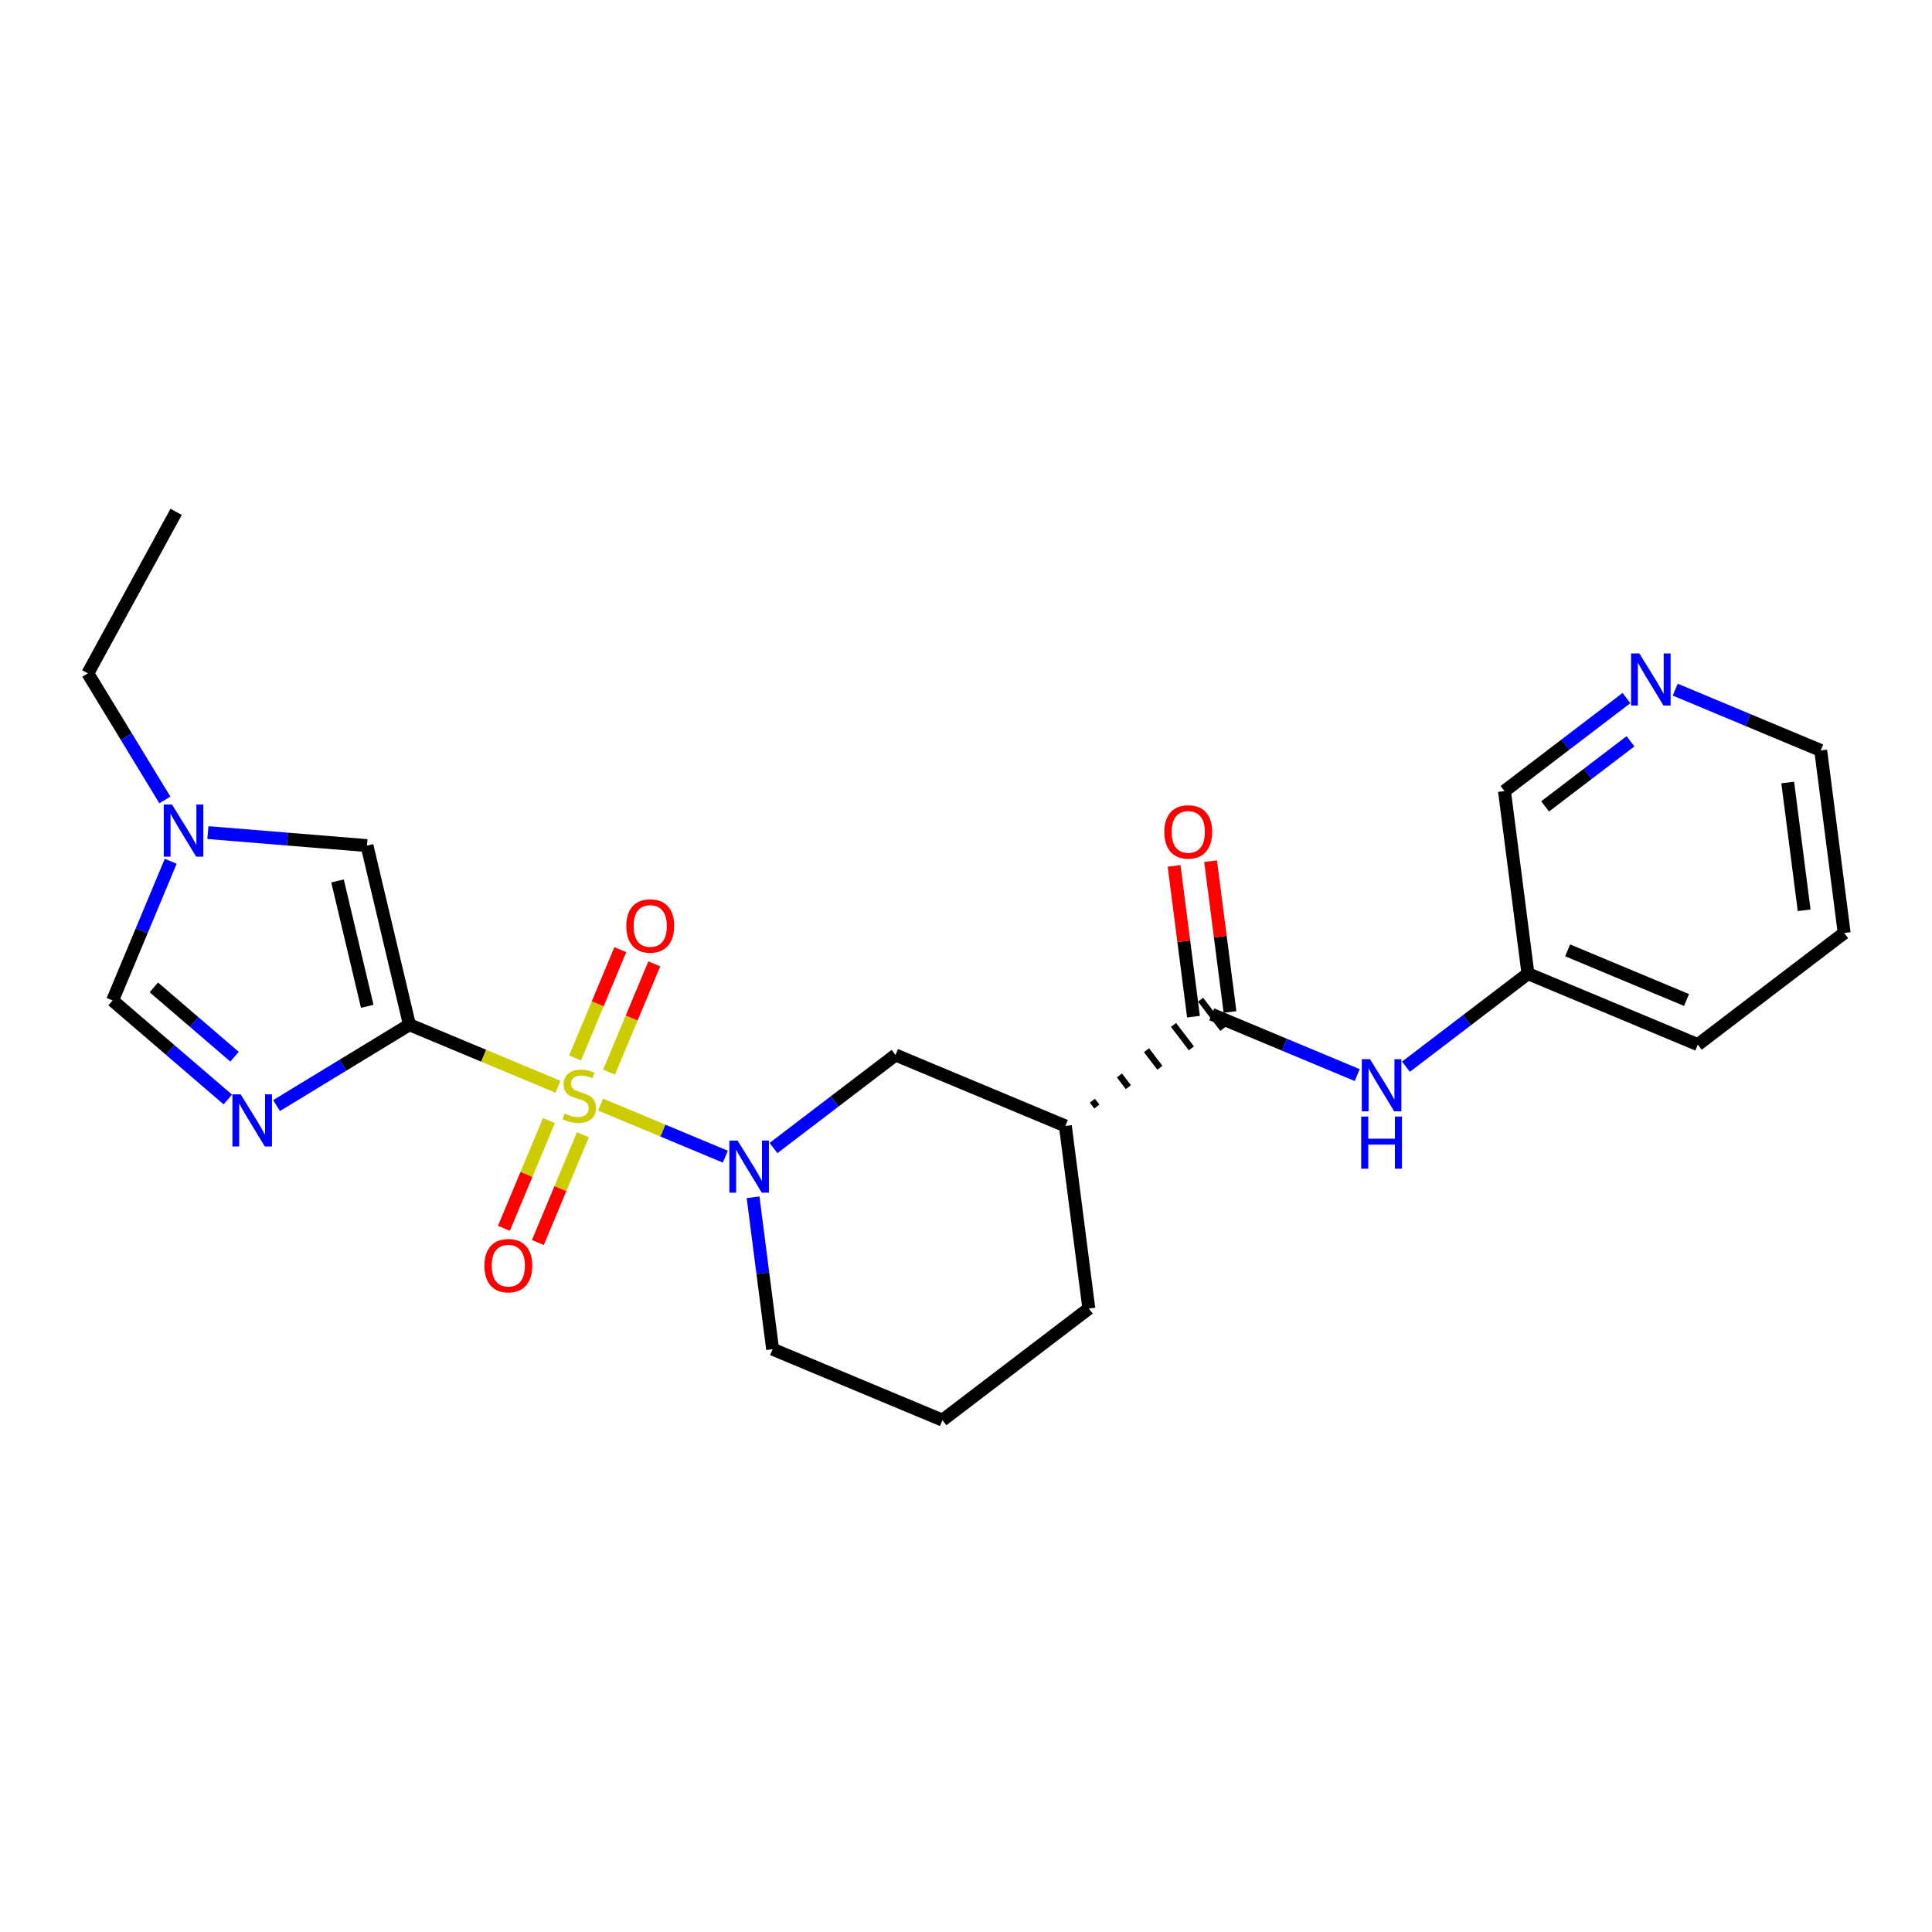<?xml version='1.0' encoding='iso-8859-1'?>
<svg version='1.1' baseProfile='full'
              xmlns='http://www.w3.org/2000/svg'
                      xmlns:rdkit='http://www.rdkit.org/xml'
                      xmlns:xlink='http://www.w3.org/1999/xlink'
                  xml:space='preserve'
width='300px' height='300px' viewBox='0 0 300 300'>
<!-- END OF HEADER -->
<rect style='opacity:1.0;fill:#FFFFFF;stroke:none' width='300' height='300' x='0' y='0'> </rect>
<rect style='opacity:1.0;fill:#FFFFFF;stroke:none' width='300' height='300' x='0' y='0'> </rect>
<path class='bond-0 atom-0 atom-1' d='M 27.35,79.481 L 13.636,104.559' style='fill:none;fill-rule:evenodd;stroke:#000000;stroke-width:2.0px;stroke-linecap:butt;stroke-linejoin:miter;stroke-opacity:1' />
<path class='bond-1 atom-1 atom-2' d='M 13.636,104.559 L 19.618,114.386' style='fill:none;fill-rule:evenodd;stroke:#000000;stroke-width:2.0px;stroke-linecap:butt;stroke-linejoin:miter;stroke-opacity:1' />
<path class='bond-1 atom-1 atom-2' d='M 19.618,114.386 L 25.599,124.213' style='fill:none;fill-rule:evenodd;stroke:#0000FF;stroke-width:2.0px;stroke-linecap:butt;stroke-linejoin:miter;stroke-opacity:1' />
<path class='bond-2 atom-2 atom-3' d='M 26.509,133.737 L 21.995,144.544' style='fill:none;fill-rule:evenodd;stroke:#0000FF;stroke-width:2.0px;stroke-linecap:butt;stroke-linejoin:miter;stroke-opacity:1' />
<path class='bond-2 atom-2 atom-3' d='M 21.995,144.544 L 17.48,155.35' style='fill:none;fill-rule:evenodd;stroke:#000000;stroke-width:2.0px;stroke-linecap:butt;stroke-linejoin:miter;stroke-opacity:1' />
<path class='bond-24 atom-24 atom-2' d='M 56.986,131.303 L 44.634,130.294' style='fill:none;fill-rule:evenodd;stroke:#000000;stroke-width:2.0px;stroke-linecap:butt;stroke-linejoin:miter;stroke-opacity:1' />
<path class='bond-24 atom-24 atom-2' d='M 44.634,130.294 L 32.282,129.285' style='fill:none;fill-rule:evenodd;stroke:#0000FF;stroke-width:2.0px;stroke-linecap:butt;stroke-linejoin:miter;stroke-opacity:1' />
<path class='bond-3 atom-3 atom-4' d='M 17.48,155.35 L 26.428,163.038' style='fill:none;fill-rule:evenodd;stroke:#000000;stroke-width:2.0px;stroke-linecap:butt;stroke-linejoin:miter;stroke-opacity:1' />
<path class='bond-3 atom-3 atom-4' d='M 26.428,163.038 L 35.375,170.727' style='fill:none;fill-rule:evenodd;stroke:#0000FF;stroke-width:2.0px;stroke-linecap:butt;stroke-linejoin:miter;stroke-opacity:1' />
<path class='bond-3 atom-3 atom-4' d='M 23.89,153.321 L 30.154,158.702' style='fill:none;fill-rule:evenodd;stroke:#000000;stroke-width:2.0px;stroke-linecap:butt;stroke-linejoin:miter;stroke-opacity:1' />
<path class='bond-3 atom-3 atom-4' d='M 30.154,158.702 L 36.417,164.084' style='fill:none;fill-rule:evenodd;stroke:#0000FF;stroke-width:2.0px;stroke-linecap:butt;stroke-linejoin:miter;stroke-opacity:1' />
<path class='bond-4 atom-4 atom-5' d='M 42.944,171.675 L 53.26,165.396' style='fill:none;fill-rule:evenodd;stroke:#0000FF;stroke-width:2.0px;stroke-linecap:butt;stroke-linejoin:miter;stroke-opacity:1' />
<path class='bond-4 atom-4 atom-5' d='M 53.26,165.396 L 63.576,159.117' style='fill:none;fill-rule:evenodd;stroke:#000000;stroke-width:2.0px;stroke-linecap:butt;stroke-linejoin:miter;stroke-opacity:1' />
<path class='bond-5 atom-5 atom-6' d='M 63.576,159.117 L 75.108,163.934' style='fill:none;fill-rule:evenodd;stroke:#000000;stroke-width:2.0px;stroke-linecap:butt;stroke-linejoin:miter;stroke-opacity:1' />
<path class='bond-5 atom-5 atom-6' d='M 75.108,163.934 L 86.64,168.752' style='fill:none;fill-rule:evenodd;stroke:#CCCC00;stroke-width:2.0px;stroke-linecap:butt;stroke-linejoin:miter;stroke-opacity:1' />
<path class='bond-23 atom-5 atom-24' d='M 63.576,159.117 L 56.986,131.303' style='fill:none;fill-rule:evenodd;stroke:#000000;stroke-width:2.0px;stroke-linecap:butt;stroke-linejoin:miter;stroke-opacity:1' />
<path class='bond-23 atom-5 atom-24' d='M 57.025,156.263 L 52.412,136.793' style='fill:none;fill-rule:evenodd;stroke:#000000;stroke-width:2.0px;stroke-linecap:butt;stroke-linejoin:miter;stroke-opacity:1' />
<path class='bond-6 atom-6 atom-7' d='M 85.238,174 L 81.743,182.367' style='fill:none;fill-rule:evenodd;stroke:#CCCC00;stroke-width:2.0px;stroke-linecap:butt;stroke-linejoin:miter;stroke-opacity:1' />
<path class='bond-6 atom-6 atom-7' d='M 81.743,182.367 L 78.248,190.734' style='fill:none;fill-rule:evenodd;stroke:#FF0000;stroke-width:2.0px;stroke-linecap:butt;stroke-linejoin:miter;stroke-opacity:1' />
<path class='bond-6 atom-6 atom-7' d='M 90.513,176.204 L 87.017,184.571' style='fill:none;fill-rule:evenodd;stroke:#CCCC00;stroke-width:2.0px;stroke-linecap:butt;stroke-linejoin:miter;stroke-opacity:1' />
<path class='bond-6 atom-6 atom-7' d='M 87.017,184.571 L 83.522,192.938' style='fill:none;fill-rule:evenodd;stroke:#FF0000;stroke-width:2.0px;stroke-linecap:butt;stroke-linejoin:miter;stroke-opacity:1' />
<path class='bond-7 atom-6 atom-8' d='M 94.572,166.485 L 98.085,158.076' style='fill:none;fill-rule:evenodd;stroke:#CCCC00;stroke-width:2.0px;stroke-linecap:butt;stroke-linejoin:miter;stroke-opacity:1' />
<path class='bond-7 atom-6 atom-8' d='M 98.085,158.076 L 101.598,149.666' style='fill:none;fill-rule:evenodd;stroke:#FF0000;stroke-width:2.0px;stroke-linecap:butt;stroke-linejoin:miter;stroke-opacity:1' />
<path class='bond-7 atom-6 atom-8' d='M 89.297,164.282 L 92.81,155.872' style='fill:none;fill-rule:evenodd;stroke:#CCCC00;stroke-width:2.0px;stroke-linecap:butt;stroke-linejoin:miter;stroke-opacity:1' />
<path class='bond-7 atom-6 atom-8' d='M 92.81,155.872 L 96.323,147.463' style='fill:none;fill-rule:evenodd;stroke:#FF0000;stroke-width:2.0px;stroke-linecap:butt;stroke-linejoin:miter;stroke-opacity:1' />
<path class='bond-8 atom-6 atom-9' d='M 93.26,171.517 L 102.945,175.563' style='fill:none;fill-rule:evenodd;stroke:#CCCC00;stroke-width:2.0px;stroke-linecap:butt;stroke-linejoin:miter;stroke-opacity:1' />
<path class='bond-8 atom-6 atom-9' d='M 102.945,175.563 L 112.63,179.608' style='fill:none;fill-rule:evenodd;stroke:#0000FF;stroke-width:2.0px;stroke-linecap:butt;stroke-linejoin:miter;stroke-opacity:1' />
<path class='bond-9 atom-9 atom-10' d='M 116.937,185.914 L 118.454,197.708' style='fill:none;fill-rule:evenodd;stroke:#0000FF;stroke-width:2.0px;stroke-linecap:butt;stroke-linejoin:miter;stroke-opacity:1' />
<path class='bond-9 atom-9 atom-10' d='M 118.454,197.708 L 119.971,209.502' style='fill:none;fill-rule:evenodd;stroke:#000000;stroke-width:2.0px;stroke-linecap:butt;stroke-linejoin:miter;stroke-opacity:1' />
<path class='bond-25 atom-23 atom-9' d='M 139.054,163.819 L 129.581,171.043' style='fill:none;fill-rule:evenodd;stroke:#000000;stroke-width:2.0px;stroke-linecap:butt;stroke-linejoin:miter;stroke-opacity:1' />
<path class='bond-25 atom-23 atom-9' d='M 129.581,171.043 L 120.109,178.266' style='fill:none;fill-rule:evenodd;stroke:#0000FF;stroke-width:2.0px;stroke-linecap:butt;stroke-linejoin:miter;stroke-opacity:1' />
<path class='bond-10 atom-10 atom-11' d='M 119.971,209.502 L 146.345,220.519' style='fill:none;fill-rule:evenodd;stroke:#000000;stroke-width:2.0px;stroke-linecap:butt;stroke-linejoin:miter;stroke-opacity:1' />
<path class='bond-11 atom-11 atom-12' d='M 146.345,220.519 L 169.074,203.187' style='fill:none;fill-rule:evenodd;stroke:#000000;stroke-width:2.0px;stroke-linecap:butt;stroke-linejoin:miter;stroke-opacity:1' />
<path class='bond-12 atom-12 atom-13' d='M 169.074,203.187 L 165.428,174.837' style='fill:none;fill-rule:evenodd;stroke:#000000;stroke-width:2.0px;stroke-linecap:butt;stroke-linejoin:miter;stroke-opacity:1' />
<path class='bond-13 atom-13 atom-14' d='M 170.321,171.825 L 169.627,170.916' style='fill:none;fill-rule:evenodd;stroke:#000000;stroke-width:1.0px;stroke-linecap:butt;stroke-linejoin:miter;stroke-opacity:1' />
<path class='bond-13 atom-13 atom-14' d='M 175.213,168.813 L 173.826,166.995' style='fill:none;fill-rule:evenodd;stroke:#000000;stroke-width:1.0px;stroke-linecap:butt;stroke-linejoin:miter;stroke-opacity:1' />
<path class='bond-13 atom-13 atom-14' d='M 180.105,165.801 L 178.026,163.074' style='fill:none;fill-rule:evenodd;stroke:#000000;stroke-width:1.0px;stroke-linecap:butt;stroke-linejoin:miter;stroke-opacity:1' />
<path class='bond-13 atom-13 atom-14' d='M 184.998,162.789 L 182.225,159.153' style='fill:none;fill-rule:evenodd;stroke:#000000;stroke-width:1.0px;stroke-linecap:butt;stroke-linejoin:miter;stroke-opacity:1' />
<path class='bond-13 atom-13 atom-14' d='M 189.89,159.777 L 186.424,155.232' style='fill:none;fill-rule:evenodd;stroke:#000000;stroke-width:1.0px;stroke-linecap:butt;stroke-linejoin:miter;stroke-opacity:1' />
<path class='bond-22 atom-13 atom-23' d='M 165.428,174.837 L 139.054,163.819' style='fill:none;fill-rule:evenodd;stroke:#000000;stroke-width:2.0px;stroke-linecap:butt;stroke-linejoin:miter;stroke-opacity:1' />
<path class='bond-14 atom-14 atom-15' d='M 190.992,157.14 L 189.486,145.432' style='fill:none;fill-rule:evenodd;stroke:#000000;stroke-width:2.0px;stroke-linecap:butt;stroke-linejoin:miter;stroke-opacity:1' />
<path class='bond-14 atom-14 atom-15' d='M 189.486,145.432 L 187.98,133.724' style='fill:none;fill-rule:evenodd;stroke:#FF0000;stroke-width:2.0px;stroke-linecap:butt;stroke-linejoin:miter;stroke-opacity:1' />
<path class='bond-14 atom-14 atom-15' d='M 185.322,157.869 L 183.816,146.161' style='fill:none;fill-rule:evenodd;stroke:#000000;stroke-width:2.0px;stroke-linecap:butt;stroke-linejoin:miter;stroke-opacity:1' />
<path class='bond-14 atom-14 atom-15' d='M 183.816,146.161 L 182.311,134.453' style='fill:none;fill-rule:evenodd;stroke:#FF0000;stroke-width:2.0px;stroke-linecap:butt;stroke-linejoin:miter;stroke-opacity:1' />
<path class='bond-15 atom-14 atom-16' d='M 188.157,157.504 L 199.452,162.223' style='fill:none;fill-rule:evenodd;stroke:#000000;stroke-width:2.0px;stroke-linecap:butt;stroke-linejoin:miter;stroke-opacity:1' />
<path class='bond-15 atom-14 atom-16' d='M 199.452,162.223 L 210.747,166.941' style='fill:none;fill-rule:evenodd;stroke:#0000FF;stroke-width:2.0px;stroke-linecap:butt;stroke-linejoin:miter;stroke-opacity:1' />
<path class='bond-16 atom-16 atom-17' d='M 218.316,165.636 L 227.788,158.413' style='fill:none;fill-rule:evenodd;stroke:#0000FF;stroke-width:2.0px;stroke-linecap:butt;stroke-linejoin:miter;stroke-opacity:1' />
<path class='bond-16 atom-16 atom-17' d='M 227.788,158.413 L 237.26,151.19' style='fill:none;fill-rule:evenodd;stroke:#000000;stroke-width:2.0px;stroke-linecap:butt;stroke-linejoin:miter;stroke-opacity:1' />
<path class='bond-17 atom-17 atom-18' d='M 237.26,151.19 L 263.635,162.207' style='fill:none;fill-rule:evenodd;stroke:#000000;stroke-width:2.0px;stroke-linecap:butt;stroke-linejoin:miter;stroke-opacity:1' />
<path class='bond-17 atom-17 atom-18' d='M 243.42,147.567 L 261.882,155.279' style='fill:none;fill-rule:evenodd;stroke:#000000;stroke-width:2.0px;stroke-linecap:butt;stroke-linejoin:miter;stroke-opacity:1' />
<path class='bond-26 atom-22 atom-17' d='M 233.614,122.84 L 237.26,151.19' style='fill:none;fill-rule:evenodd;stroke:#000000;stroke-width:2.0px;stroke-linecap:butt;stroke-linejoin:miter;stroke-opacity:1' />
<path class='bond-18 atom-18 atom-19' d='M 263.635,162.207 L 286.364,144.875' style='fill:none;fill-rule:evenodd;stroke:#000000;stroke-width:2.0px;stroke-linecap:butt;stroke-linejoin:miter;stroke-opacity:1' />
<path class='bond-19 atom-19 atom-20' d='M 286.364,144.875 L 282.718,116.525' style='fill:none;fill-rule:evenodd;stroke:#000000;stroke-width:2.0px;stroke-linecap:butt;stroke-linejoin:miter;stroke-opacity:1' />
<path class='bond-19 atom-19 atom-20' d='M 280.147,141.351 L 277.595,121.506' style='fill:none;fill-rule:evenodd;stroke:#000000;stroke-width:2.0px;stroke-linecap:butt;stroke-linejoin:miter;stroke-opacity:1' />
<path class='bond-20 atom-20 atom-21' d='M 282.718,116.525 L 271.423,111.807' style='fill:none;fill-rule:evenodd;stroke:#000000;stroke-width:2.0px;stroke-linecap:butt;stroke-linejoin:miter;stroke-opacity:1' />
<path class='bond-20 atom-20 atom-21' d='M 271.423,111.807 L 260.128,107.088' style='fill:none;fill-rule:evenodd;stroke:#0000FF;stroke-width:2.0px;stroke-linecap:butt;stroke-linejoin:miter;stroke-opacity:1' />
<path class='bond-21 atom-21 atom-22' d='M 252.559,108.393 L 243.087,115.616' style='fill:none;fill-rule:evenodd;stroke:#0000FF;stroke-width:2.0px;stroke-linecap:butt;stroke-linejoin:miter;stroke-opacity:1' />
<path class='bond-21 atom-21 atom-22' d='M 243.087,115.616 L 233.614,122.84' style='fill:none;fill-rule:evenodd;stroke:#000000;stroke-width:2.0px;stroke-linecap:butt;stroke-linejoin:miter;stroke-opacity:1' />
<path class='bond-21 atom-21 atom-22' d='M 253.183,115.106 L 246.553,120.162' style='fill:none;fill-rule:evenodd;stroke:#0000FF;stroke-width:2.0px;stroke-linecap:butt;stroke-linejoin:miter;stroke-opacity:1' />
<path class='bond-21 atom-21 atom-22' d='M 246.553,120.162 L 239.922,125.218' style='fill:none;fill-rule:evenodd;stroke:#000000;stroke-width:2.0px;stroke-linecap:butt;stroke-linejoin:miter;stroke-opacity:1' />
<path  class='atom-2' d='M 26.709 124.928
L 29.361 129.216
Q 29.624 129.639, 30.047 130.405
Q 30.47 131.171, 30.493 131.216
L 30.493 124.928
L 31.568 124.928
L 31.568 133.023
L 30.459 133.023
L 27.612 128.335
Q 27.28 127.786, 26.926 127.158
Q 26.583 126.529, 26.48 126.334
L 26.48 133.023
L 25.428 133.023
L 25.428 124.928
L 26.709 124.928
' fill='#0000FF'/>
<path  class='atom-4' d='M 37.37 169.931
L 40.023 174.219
Q 40.286 174.642, 40.709 175.408
Q 41.132 176.174, 41.155 176.219
L 41.155 169.931
L 42.23 169.931
L 42.23 178.026
L 41.12 178.026
L 38.274 173.338
Q 37.942 172.789, 37.588 172.161
Q 37.245 171.532, 37.142 171.337
L 37.142 178.026
L 36.09 178.026
L 36.09 169.931
L 37.37 169.931
' fill='#0000FF'/>
<path  class='atom-6' d='M 87.664 172.913
Q 87.755 172.947, 88.132 173.107
Q 88.51 173.267, 88.921 173.37
Q 89.344 173.461, 89.756 173.461
Q 90.522 173.461, 90.968 173.096
Q 91.414 172.718, 91.414 172.067
Q 91.414 171.621, 91.185 171.346
Q 90.968 171.072, 90.625 170.923
Q 90.282 170.775, 89.71 170.603
Q 88.99 170.386, 88.555 170.18
Q 88.132 169.974, 87.824 169.54
Q 87.526 169.105, 87.526 168.374
Q 87.526 167.356, 88.212 166.727
Q 88.91 166.098, 90.282 166.098
Q 91.219 166.098, 92.283 166.544
L 92.02 167.425
Q 91.048 167.024, 90.316 167.024
Q 89.527 167.024, 89.093 167.356
Q 88.658 167.676, 88.67 168.236
Q 88.67 168.671, 88.887 168.934
Q 89.116 169.197, 89.436 169.345
Q 89.767 169.494, 90.316 169.666
Q 91.048 169.894, 91.482 170.123
Q 91.917 170.352, 92.225 170.82
Q 92.546 171.278, 92.546 172.067
Q 92.546 173.187, 91.791 173.793
Q 91.048 174.387, 89.802 174.387
Q 89.081 174.387, 88.532 174.227
Q 87.995 174.079, 87.355 173.816
L 87.664 172.913
' fill='#CCCC00'/>
<path  class='atom-7' d='M 75.217 196.532
Q 75.217 194.588, 76.177 193.502
Q 77.138 192.416, 78.933 192.416
Q 80.728 192.416, 81.688 193.502
Q 82.649 194.588, 82.649 196.532
Q 82.649 198.498, 81.677 199.619
Q 80.705 200.728, 78.933 200.728
Q 77.149 200.728, 76.177 199.619
Q 75.217 198.51, 75.217 196.532
M 78.933 199.813
Q 80.168 199.813, 80.831 198.99
Q 81.505 198.155, 81.505 196.532
Q 81.505 194.943, 80.831 194.142
Q 80.168 193.33, 78.933 193.33
Q 77.698 193.33, 77.023 194.131
Q 76.36 194.931, 76.36 196.532
Q 76.36 198.167, 77.023 198.99
Q 77.698 199.813, 78.933 199.813
' fill='#FF0000'/>
<path  class='atom-8' d='M 97.252 143.783
Q 97.252 141.839, 98.212 140.753
Q 99.173 139.667, 100.968 139.667
Q 102.763 139.667, 103.723 140.753
Q 104.684 141.839, 104.684 143.783
Q 104.684 145.749, 103.712 146.87
Q 102.74 147.979, 100.968 147.979
Q 99.184 147.979, 98.212 146.87
Q 97.252 145.76, 97.252 143.783
M 100.968 147.064
Q 102.203 147.064, 102.866 146.241
Q 103.54 145.406, 103.54 143.783
Q 103.54 142.193, 102.866 141.393
Q 102.203 140.581, 100.968 140.581
Q 99.733 140.581, 99.058 141.382
Q 98.395 142.182, 98.395 143.783
Q 98.395 145.417, 99.058 146.241
Q 99.733 147.064, 100.968 147.064
' fill='#FF0000'/>
<path  class='atom-9' d='M 114.536 177.104
L 117.188 181.392
Q 117.451 181.815, 117.874 182.581
Q 118.297 183.347, 118.32 183.393
L 118.32 177.104
L 119.395 177.104
L 119.395 185.199
L 118.286 185.199
L 115.439 180.511
Q 115.107 179.963, 114.753 179.334
Q 114.41 178.705, 114.307 178.511
L 114.307 185.199
L 113.255 185.199
L 113.255 177.104
L 114.536 177.104
' fill='#0000FF'/>
<path  class='atom-15' d='M 180.795 129.178
Q 180.795 127.234, 181.756 126.148
Q 182.716 125.062, 184.511 125.062
Q 186.306 125.062, 187.266 126.148
Q 188.227 127.234, 188.227 129.178
Q 188.227 131.144, 187.255 132.264
Q 186.283 133.374, 184.511 133.374
Q 182.727 133.374, 181.756 132.264
Q 180.795 131.155, 180.795 129.178
M 184.511 132.459
Q 185.746 132.459, 186.409 131.636
Q 187.084 130.801, 187.084 129.178
Q 187.084 127.588, 186.409 126.788
Q 185.746 125.976, 184.511 125.976
Q 183.276 125.976, 182.602 126.777
Q 181.939 127.577, 181.939 129.178
Q 181.939 130.812, 182.602 131.636
Q 183.276 132.459, 184.511 132.459
' fill='#FF0000'/>
<path  class='atom-16' d='M 212.742 164.475
L 215.395 168.762
Q 215.658 169.185, 216.081 169.951
Q 216.504 170.717, 216.527 170.763
L 216.527 164.475
L 217.601 164.475
L 217.601 172.569
L 216.492 172.569
L 213.646 167.882
Q 213.314 167.333, 212.96 166.704
Q 212.617 166.075, 212.514 165.881
L 212.514 172.569
L 211.462 172.569
L 211.462 164.475
L 212.742 164.475
' fill='#0000FF'/>
<path  class='atom-16' d='M 211.365 173.379
L 212.462 173.379
L 212.462 176.82
L 216.601 176.82
L 216.601 173.379
L 217.699 173.379
L 217.699 181.474
L 216.601 181.474
L 216.601 177.735
L 212.462 177.735
L 212.462 181.474
L 211.365 181.474
L 211.365 173.379
' fill='#0000FF'/>
<path  class='atom-21' d='M 254.554 101.46
L 257.206 105.747
Q 257.469 106.17, 257.892 106.937
Q 258.315 107.703, 258.338 107.748
L 258.338 101.46
L 259.413 101.46
L 259.413 109.555
L 258.304 109.555
L 255.457 104.867
Q 255.125 104.318, 254.771 103.689
Q 254.428 103.061, 254.325 102.866
L 254.325 109.555
L 253.273 109.555
L 253.273 101.46
L 254.554 101.46
' fill='#0000FF'/>
</svg>
